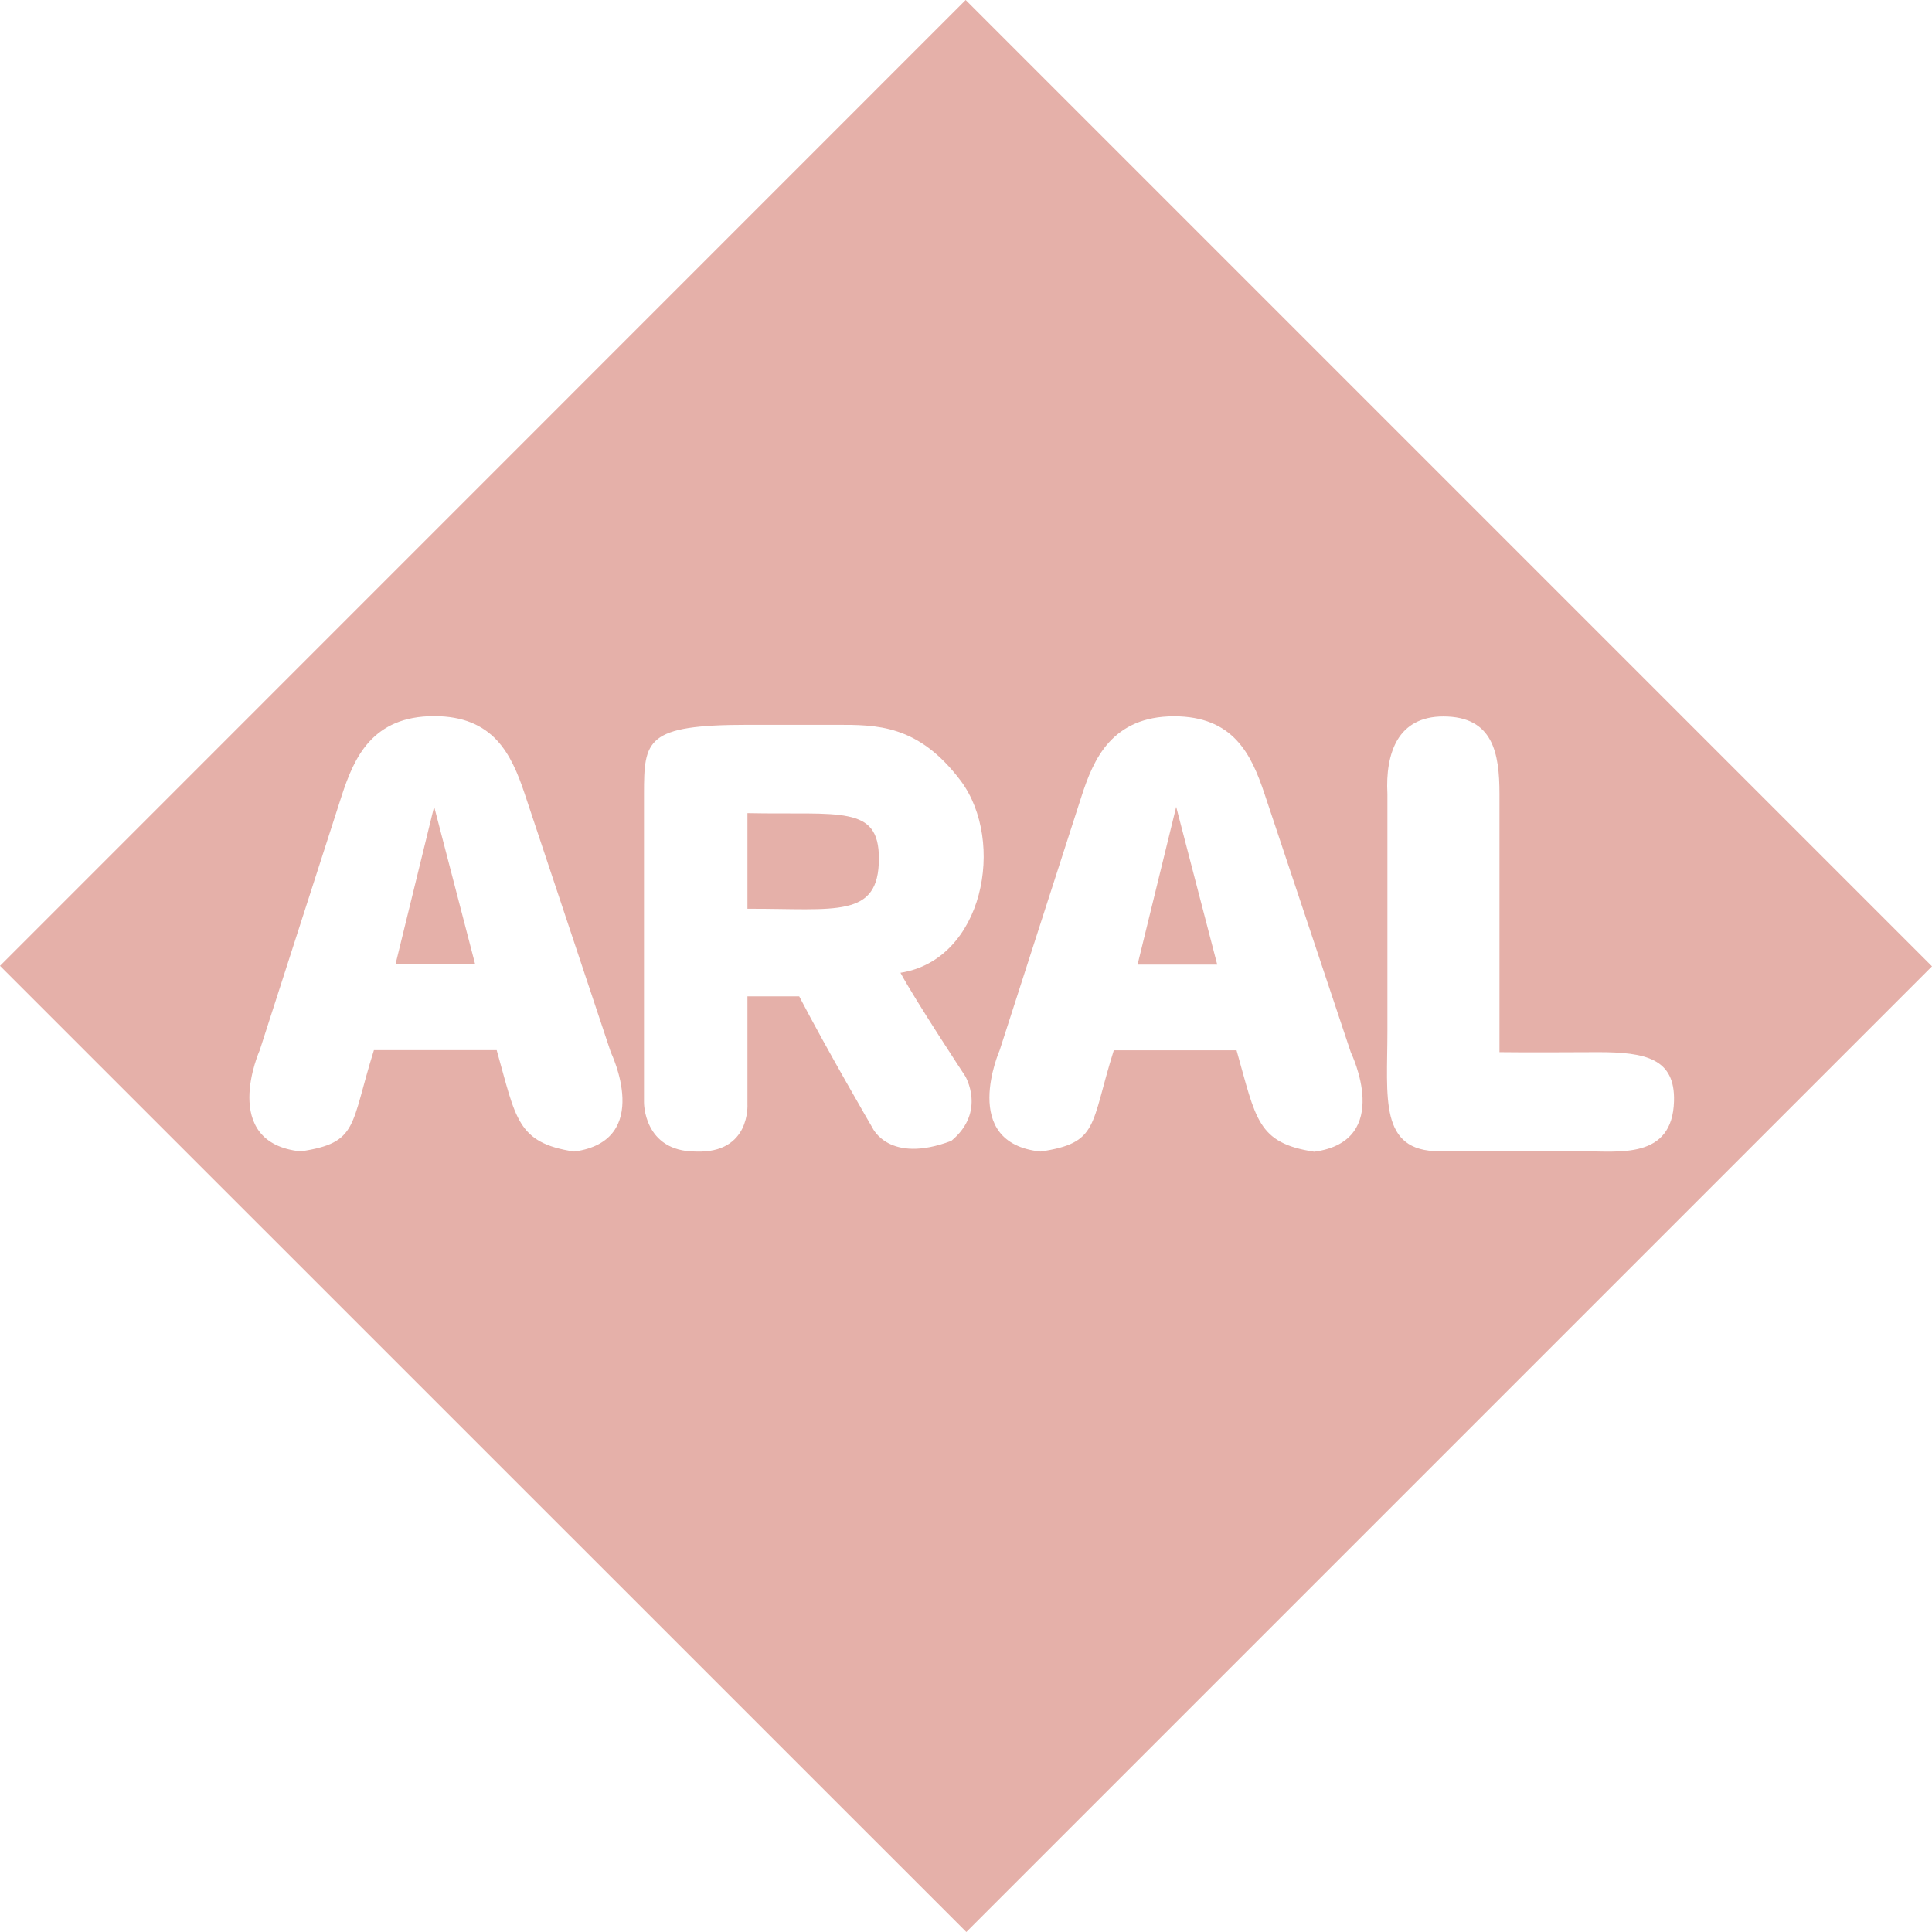 <svg role="img" width="32px" height="32px" viewBox="0 0 24 24" xmlns="http://www.w3.org/2000/svg"><title>ARAL</title><path fill="#e5b0a9" d="M5.393 10.02l-.48 1.959.99.001-.51-1.96zm3.892.082v1.187c.549-.002.958.03 1.229-.033.27-.062.404-.217.404-.592 0-.334-.12-.469-.385-.523-.264-.055-.672-.028-1.248-.04zm5.326-.079l-.48 1.96h.99l-.51-1.96zM11.996 0L0 11.998 12.004 24 24 12.004 11.996 0zM5.393 8.896c.366 0 .606.117.775.295.169.18.267.421.35.67l1.07 3.211s.134.276.144.567c.01.29-.104.599-.6.666-.355-.054-.536-.156-.657-.35-.122-.194-.184-.482-.305-.91H4.645c-.147.468-.195.757-.295.941-.1.184-.254.263-.616.317-.508-.054-.636-.369-.636-.67 0-.301.129-.588.129-.588l1.015-3.152c.08-.246.176-.495.348-.682.172-.187.42-.315.803-.315zm9.191.002c.366 0 .607.117.775.295.17.18.267.421.35.67l1.072 3.211s.135.276.145.567c.01.29-.104.599-.6.666-.356-.054-.536-.156-.658-.35-.122-.194-.186-.482-.307-.91h-1.525c-.147.468-.193.757-.293.941-.1.184-.256.263-.617.317-.509-.054-.635-.367-.635-.668 0-.301.127-.59.127-.59l1.016-3.152c.075-.233.17-.484.343-.674.174-.19.424-.323.807-.323zm3.346.002c.308 0 .483.114.58.291.097.178.117.418.117.672v3.207c.215.005 1.23 0 1.23 0 .29 0 .53.02.694.106.164.086.252.239.244.504-.01.361-.18.517-.406.582-.226.065-.509.039-.744.039h-1.766c-.375 0-.536-.165-.604-.436-.067-.27-.04-.645-.04-1.062v-2.94c-.014-.254.02-.496.126-.674.107-.177.288-.289.569-.289zm-8.645.104h1.098c.254 0 .51-.002.767.084.259.086.52.26.786.613.28.378.35.933.222 1.414-.128.481-.456.889-.972.969.187.348.804 1.283.804 1.283s.066.11.078.266c.012.155-.03.357-.25.539-.388.147-.633.106-.78.03-.149-.078-.2-.192-.2-.192s-.562-.964-.91-1.633h-.643v1.338s.01.154-.064.305c-.075.15-.236.298-.578.285-.327 0-.488-.155-.567-.309C7.997 13.842 8 13.69 8 13.69V9.861c0-.334.006-.549.17-.68.164-.13.486-.177 1.115-.177z"/></svg>